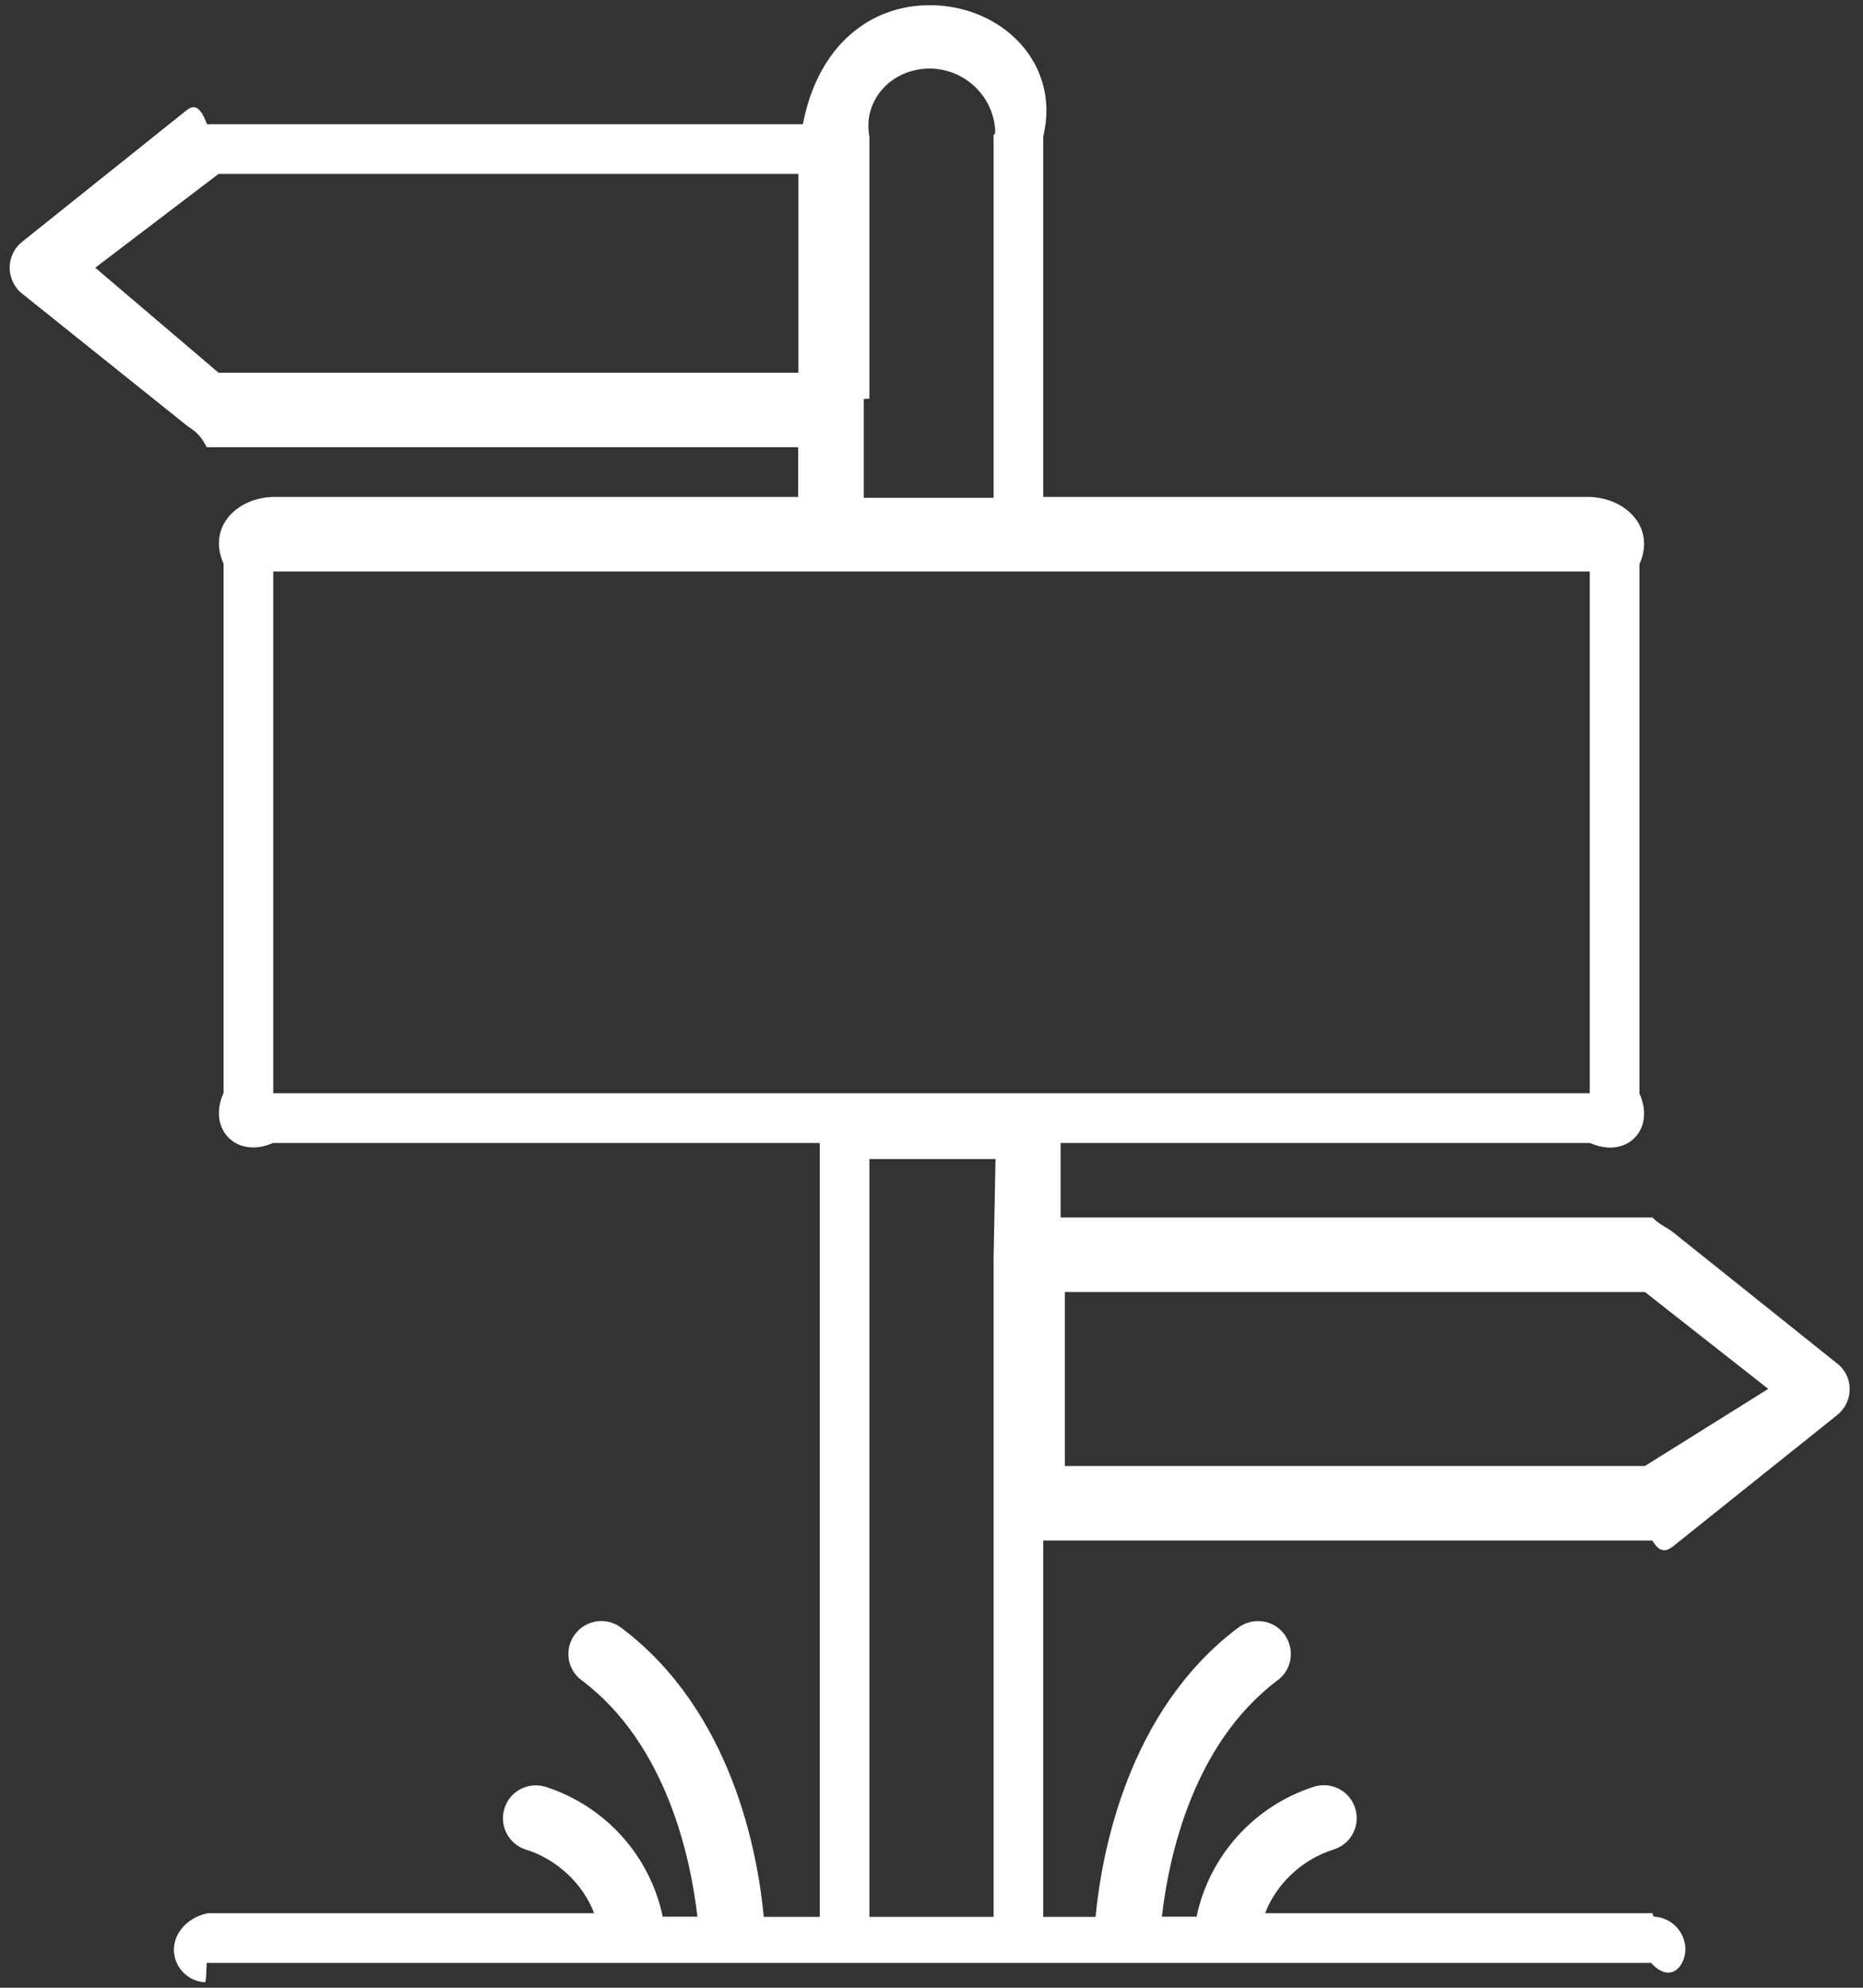 ﻿<?xml version="1.0" encoding="utf-8"?>
<svg version="1.1" xmlns:xlink="http://www.w3.org/1999/xlink" width="75px" height="80px" xmlns="http://www.w3.org/2000/svg">
  <rect width="100%" height="100%" fill="#333333" stroke="none"/>
  <g transform="matrix(1 0 0 1 -786 -3551 )">
    <path d="M 32.132 20  L 10.991 20  C 9.526 20.035  8.34 21.221  9 22.686  L 9 43.987  C 8.34 45.452  9.526 46.648  10.991 46  L 33 46  L 33 77.149  L 30.747 77.149  C 30.508 74.578  29.471 68.866  25.016 65.517  C 24.437 65.069  23.61 65.178  23.162 65.756  C 23.012 65.946  22.922 66.165  22.892 66.404  C 22.833 66.873  23.032 67.341  23.411 67.62  C 26.879 70.222  27.816 74.877  28.076 77.139  L 26.68 77.139  C 26.162 74.677  24.368 72.694  21.975 71.916  C 21.278 71.697  20.53 72.076  20.311 72.774  C 20.092 73.461  20.46 74.199  21.138 74.428  C 22.444 74.827  23.481 75.844  23.919 77  L 8.37 77  C 7.662 77.139  7.064 77.668  7.004 78.375  C 6.954 79.103  7.512 79.731  8.24 79.781  C 8.27 79.781  8.3 79.781  8.32 79  L 66.471 79  C 67.179 79.791  67.777 79.253  67.846 78.545  C 67.896 77.817  67.338 77.189  66.61 77.139  C 66.581 77.139  66.551 77.139  66.531 77  L 50.931 77  C 51.37 75.844  52.407 74.827  53.712 74.428  C 54.41 74.199  54.779 73.451  54.55 72.754  C 54.32 72.056  53.573 71.687  52.875 71.916  C 50.483 72.694  48.689 74.687  48.17 77.139  L 46.775 77.139  C 47.034 74.867  47.971 70.222  51.44 67.62  C 52.028 67.182  52.137 66.354  51.699 65.766  C 51.48 65.467  51.131 65.278  50.762 65.248  C 50.433 65.218  50.094 65.318  49.835 65.517  C 45.389 68.866  44.353 74.578  44.104 77.149  L 42 77.149  L 42 62  L 66.521 62  C 66.82 62.527  67.109 62.427  67.348 62.238  L 73.967 56.945  C 74.535 56.486  74.634 55.659  74.176 55.091  C 74.116 55.011  74.046 54.941  73.967 54.882  L 67.348 49.589  C 67.109 49.399  66.82 49.3  66.521 49  L 42.698 49  L 42.698 46  L 64.009 46  C 65.474 46.658  66.66 45.472  66 44.007  L 66 22.706  C 66.66 21.241  65.474 20.055  64.009 20  L 42 20  L 42 5.482  C 42.708 2.562  40.346 0.209  37.425 0.209  C 35.023 0.209  32.93 1.834  32.322 5  L 8.33 5  C 8.031 4.156  7.742 4.256  7.502 4.445  L 0.884 9.738  C 0.316 10.197  0.226 11.024  0.675 11.602  C 0.734 11.682  0.804 11.752  0.884 11.812  L 7.492 17.104  C 7.732 17.294  8.021 17.393  8.32 18  L 32.132 18  L 32.132 20  Z M 42.868 52  L 66.222 52  L 71.186 55.898  L 66.222 59  L 42.868 59  L 42.868 52  Z M 40.077 46.648  L 40 50.626  L 40 77.149  L 35 77.149  L 35 46.648  L 40.077 46.648  Z M 64 23  L 64 44  L 11 44  L 11 23  L 64 23  Z M 32.142 15  L 8.798 15  L 3.834 10.775  L 8.798 7  L 32.142 7  L 32.142 15  Z M 34.774 16.058  L 35 16.048  L 35 5.502  C 34.724 4.037  35.87 2.811  37.326 2.761  C 38.781 2.711  40.017 3.847  40.067 5.303  C 40.067 5.343  40.067 5.382  40 5.432  L 40 20.035  L 34.774 20.035  L 34.774 16.058  Z " fill-rule="nonzero" fill="#ffffff" stroke="none" transform="matrix(1 0 0 1 786 3551 )" />
  </g>
</svg>